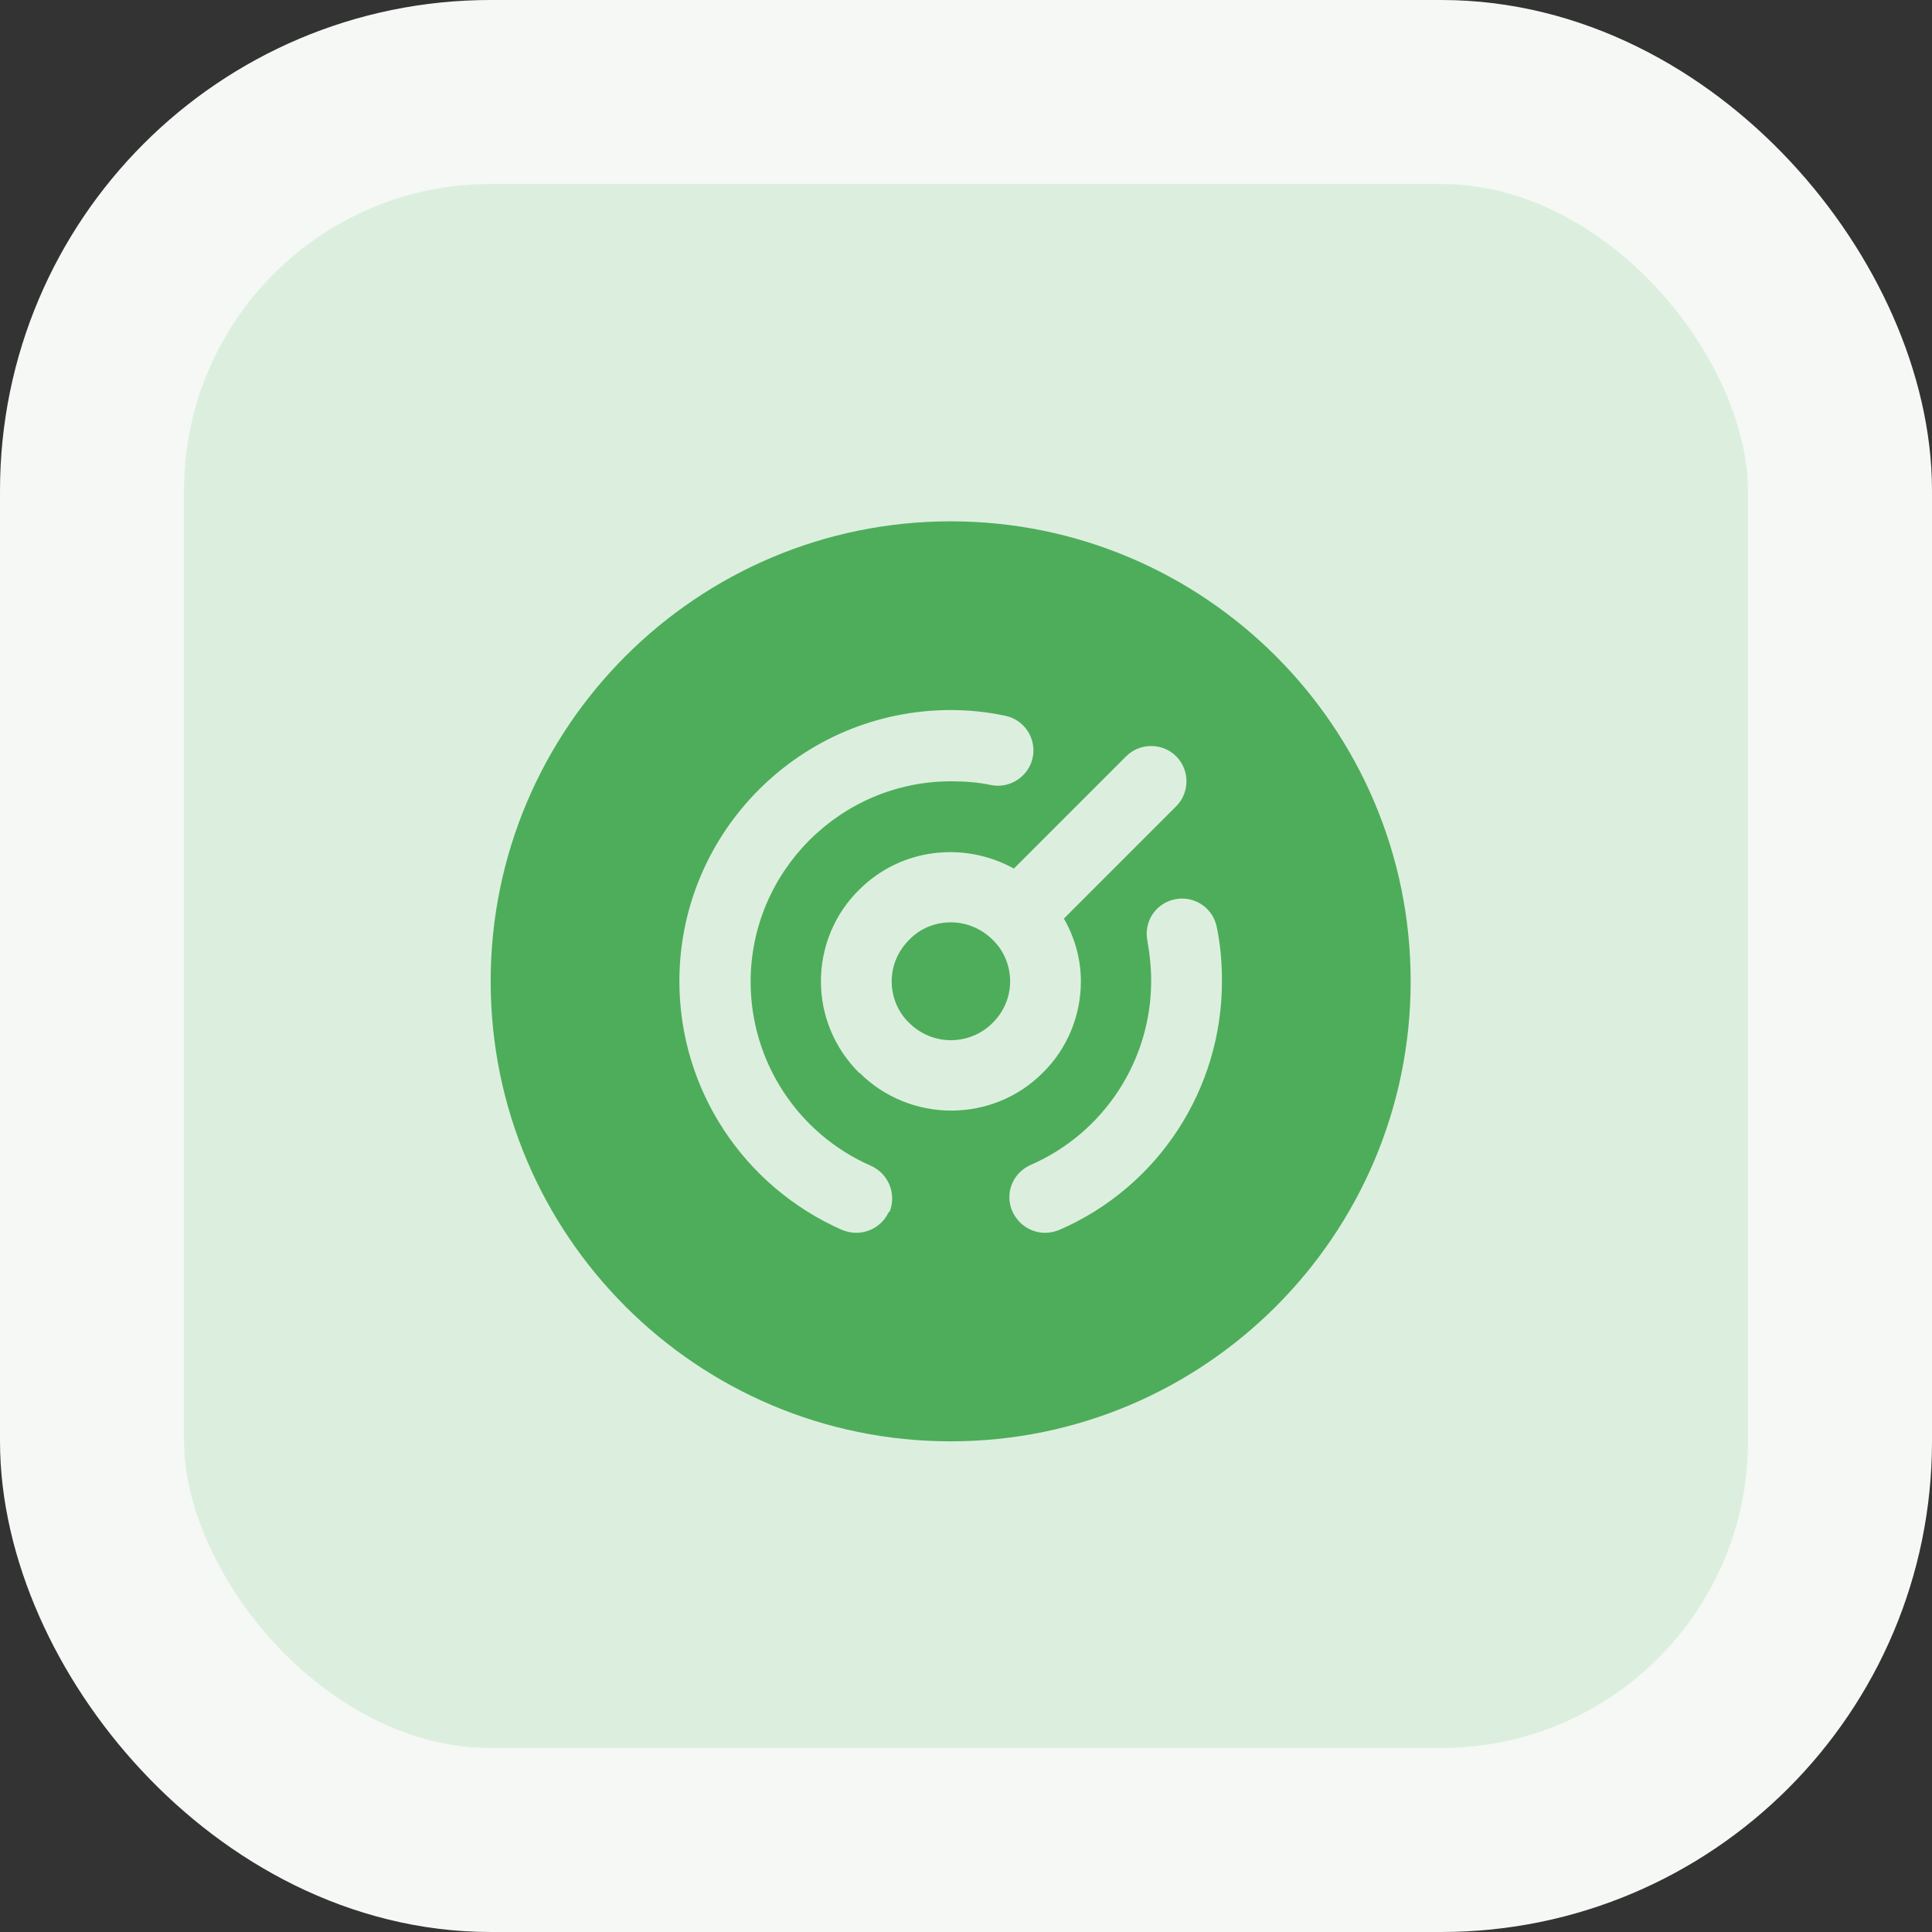 <?xml version="1.0" encoding="UTF-8"?> <svg xmlns="http://www.w3.org/2000/svg" width="63" height="63" viewBox="0 0 63 63" fill="none"><rect x="0" y="0" width="63" height="63" fill="#333333" stroke="none"/><rect x="3" y="3" width="57" height="57" rx="13" fill="#DCEFDE"></rect><rect x="3" y="3" width="57" height="57" rx="13" stroke="#F5F8F5" stroke-width="6"></rect><g clip-path="url(#clip0_1077_6125)"><path d="M31 30.077C30.508 30.077 30.016 30.262 29.646 30.646C29.277 31.016 29.077 31.492 29.077 32C29.077 32.508 29.277 33 29.646 33.354C30.4 34.108 31.616 34.108 32.37 33.354C32.739 32.985 32.939 32.508 32.939 32C32.939 31.492 32.739 31 32.37 30.646C32 30.277 31.508 30.077 31.016 30.077H31Z" fill="#4EAD5B"></path><path d="M31 17C22.723 17 16 23.723 16 32C16 40.277 22.723 47 31 47C39.277 47 46 40.277 46 32C46 23.723 39.277 17 31 17ZM28.985 39.508C28.8 39.938 28.369 40.2 27.923 40.2C27.769 40.2 27.615 40.169 27.462 40.108C24.246 38.692 22.154 35.523 22.154 32C22.154 27.123 26.123 23.154 31 23.154C31.6 23.154 32.185 23.215 32.769 23.338C33.4 23.462 33.8 24.077 33.677 24.692C33.554 25.323 32.923 25.723 32.323 25.6C31.892 25.508 31.446 25.477 31.015 25.477C27.415 25.477 24.477 28.415 24.477 32.015C24.477 34.615 26.015 36.969 28.4 38.015C28.985 38.277 29.246 38.954 29 39.538L28.985 39.508ZM28.015 34.985C27.215 34.185 26.769 33.123 26.769 32C26.769 30.877 27.215 29.8 28.015 29.015C29.385 27.646 31.446 27.431 33.062 28.323L36.723 24.662C37.169 24.215 37.908 24.215 38.354 24.662C38.8 25.108 38.8 25.846 38.354 26.292L34.692 29.954C35.046 30.569 35.246 31.277 35.246 32C35.246 33.123 34.8 34.2 34 34.985C33.169 35.815 32.092 36.215 31.015 36.215C29.939 36.215 28.846 35.8 28.031 34.985H28.015ZM34.538 40.108C34.385 40.169 34.231 40.2 34.077 40.2C33.631 40.2 33.215 39.938 33.015 39.508C32.754 38.923 33.015 38.246 33.615 37.985C36 36.938 37.538 34.585 37.538 31.985C37.538 31.538 37.492 31.108 37.415 30.677C37.292 30.046 37.692 29.446 38.323 29.323C38.938 29.2 39.554 29.6 39.677 30.231C39.8 30.815 39.846 31.4 39.846 32C39.846 35.523 37.769 38.708 34.538 40.108Z" fill="#4EAD5B"></path></g><defs><clipPath id="clip0_1077_6125"><rect width="30" height="30" fill="white" transform="translate(16 17)"></rect></clipPath></defs></svg> 